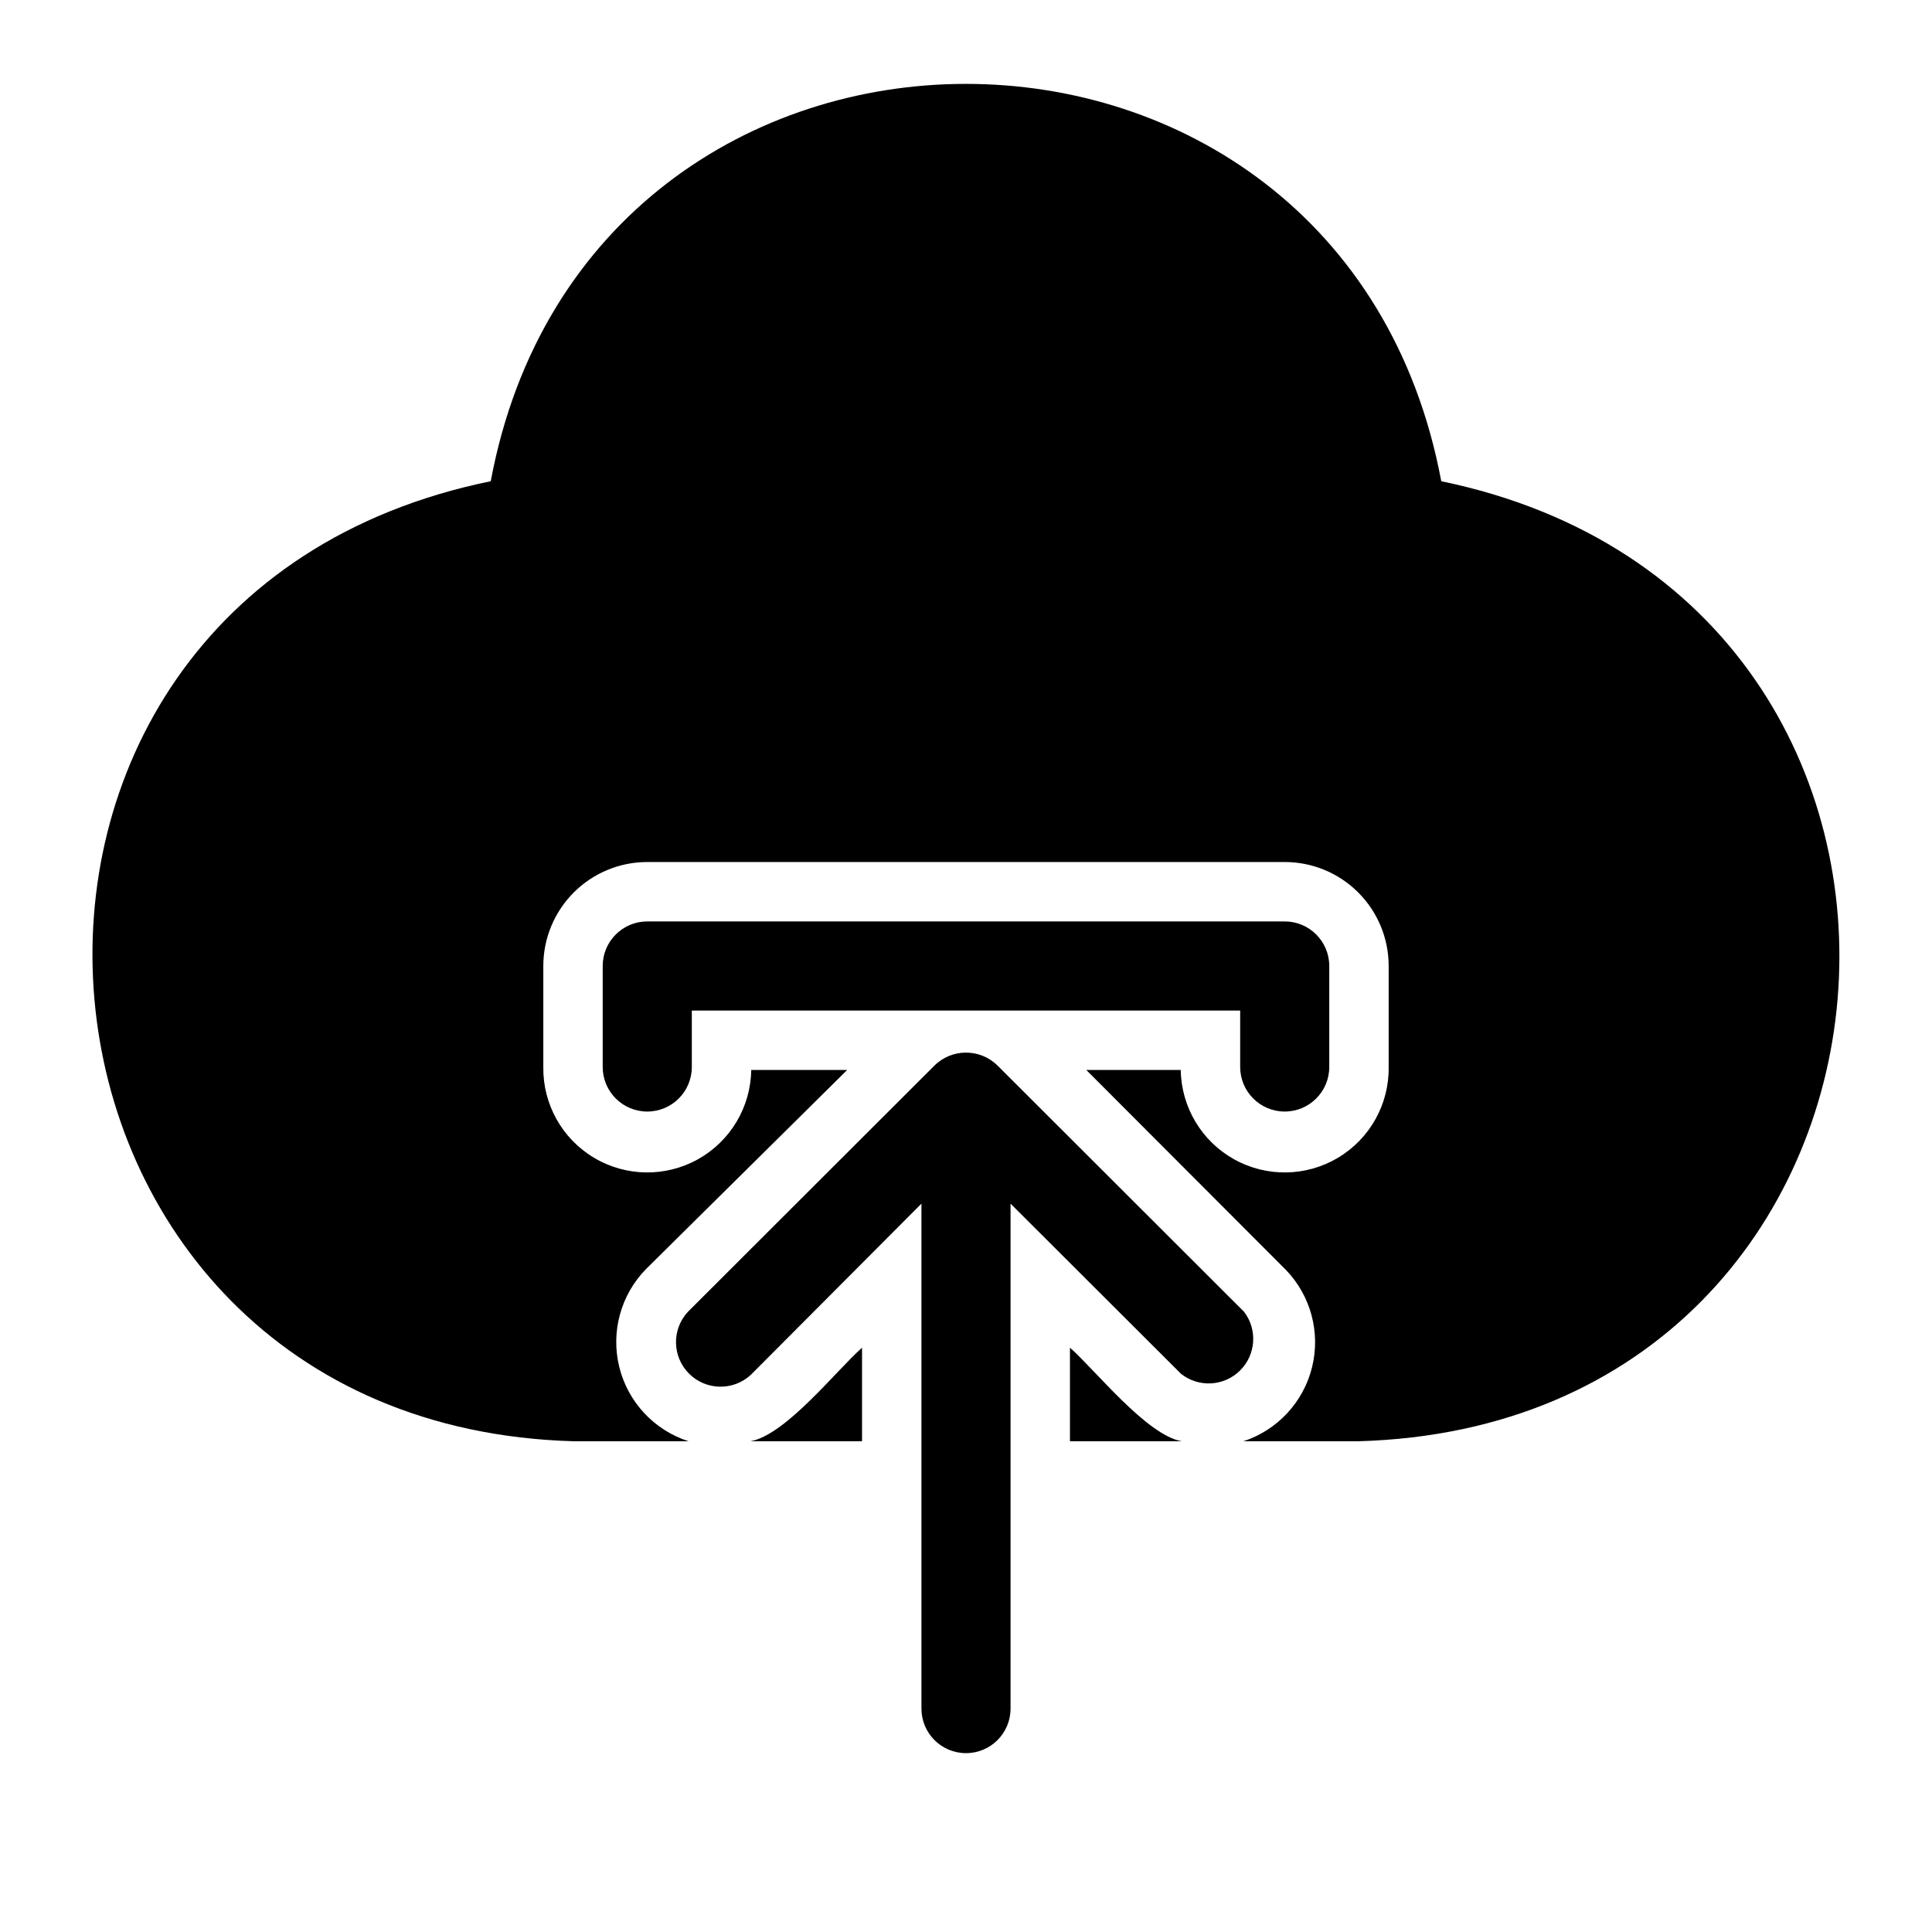 <?xml version="1.0" encoding="UTF-8"?>
<!-- Uploaded to: SVG Repo, www.svgrepo.com, Generator: SVG Repo Mixer Tools -->
<svg fill="#000000" width="800px" height="800px" version="1.1" viewBox="144 144 512 512" xmlns="http://www.w3.org/2000/svg">
 <g>
  <path d="m427.55 501.15v24.797h29.598c-9.289-1.652-22.828-18.812-29.598-24.797z"/>
  <path d="m342.85 525.95h29.598v-24.797c-6.848 6.062-20.23 23.145-29.598 24.797z"/>
  <path d="m525.95 271.53c-26.289-140.44-225.69-140.36-251.9 0-153.58 31.41-133.82 250.09 22.039 254.42h30.387c-9.121-2.934-16.07-10.383-18.363-19.688-2.293-9.305 0.395-19.129 7.109-25.969l53.293-52.742h-25.43c-0.141 9.844-5.519 18.863-14.113 23.664-8.598 4.801-19.102 4.648-27.555-0.395-8.453-5.043-13.574-14.215-13.434-24.059v-26.762c0-7.309 2.902-14.316 8.07-19.484 5.164-5.168 12.172-8.07 19.48-8.07h168.93c7.309 0 14.316 2.902 19.484 8.07 5.164 5.168 8.066 12.176 8.066 19.484v26.766-0.004c0.141 9.844-4.981 19.016-13.434 24.059-8.453 5.043-18.957 5.195-27.551 0.395-8.598-4.801-13.977-13.82-14.117-23.664h-25.035l52.898 52.98h0.004c6.594 6.84 9.211 16.594 6.926 25.82-2.289 9.227-9.156 16.629-18.184 19.598h30.387c156.57-4.328 174.91-222.86 22.039-254.42z"/>
  <path d="m473.68 491.63-65.336-65.258c-4.629-4.562-12.062-4.562-16.691 0l-65.336 65.258c-4.336 4.652-4.207 11.902 0.289 16.398 4.496 4.496 11.746 4.625 16.398 0.289l45.188-45.34v133.82c0 6.519 5.285 11.805 11.809 11.805 6.519 0 11.805-5.285 11.805-11.805v-133.82l45.184 45.105h0.004c4.676 3.691 11.367 3.324 15.609-0.859 4.242-4.18 4.703-10.867 1.078-15.594z"/>
  <path d="m484.46 438.57c6.523 0 11.809-5.285 11.809-11.809v-26.762c0-6.523-5.285-11.809-11.809-11.809h-168.93c-6.519 0-11.809 5.285-11.809 11.809v26.766-0.004c0 6.523 5.289 11.809 11.809 11.809 6.523 0 11.809-5.285 11.809-11.809v-14.957h145.32v14.957c0 6.523 5.289 11.809 11.809 11.809z"/>
 </g>
</svg>